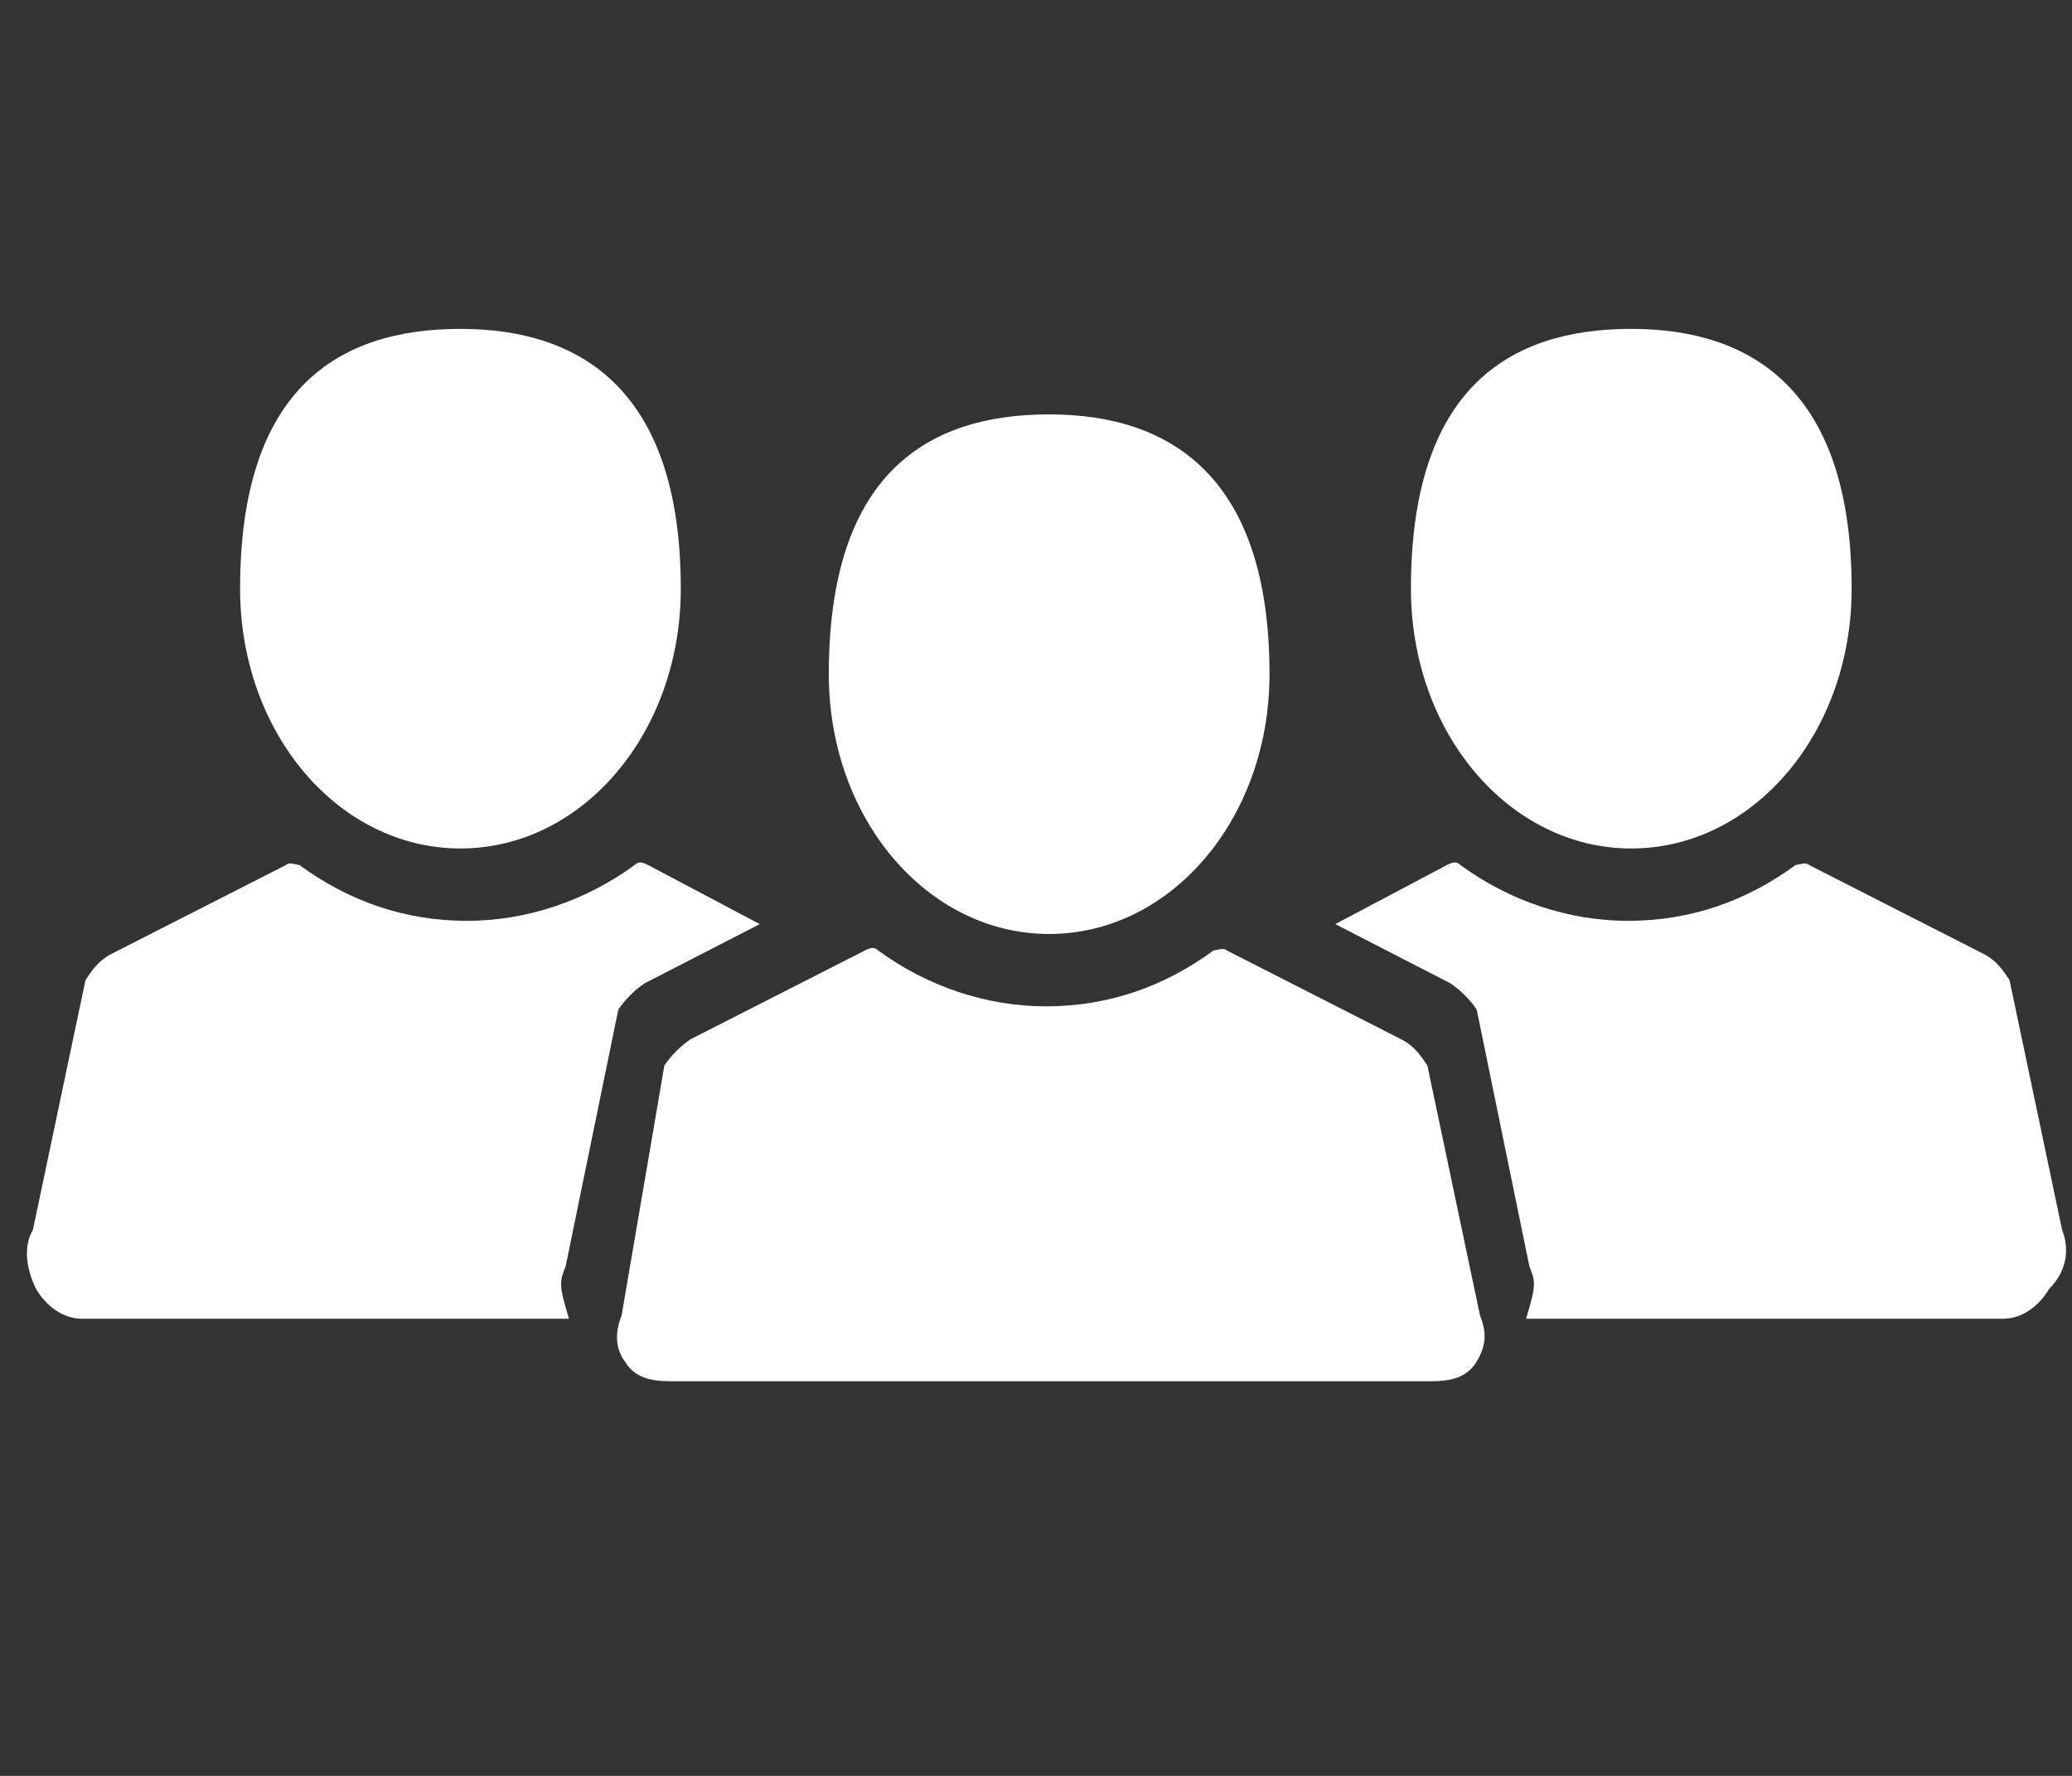 <?xml version="1.0" encoding="utf-8"?>
<!-- Generator: Adobe Illustrator 17.1.0, SVG Export Plug-In . SVG Version: 6.00 Build 0)  -->
<!DOCTYPE svg PUBLIC "-//W3C//DTD SVG 1.1//EN" "http://www.w3.org/Graphics/SVG/1.1/DTD/svg11.dtd">
<svg version="1.1" id="レイヤー_1" xmlns="http://www.w3.org/2000/svg" xmlns:xlink="http://www.w3.org/1999/xlink" x="0px"
	 y="0px" width="63px" height="54px" viewBox="-6.5 0 63 54" enable-background="new -6.5 0 63 54" xml:space="preserve">
<rect x="-6.5" y="0" width="63" height="54" fill="#333333" stroke="none"/>
<path fill="#FFFFFF" d="M25.4,28.4c3.7,0,6.7-3.5,6.7-7.9c0-6-3-7.9-6.7-7.9c-3.7,0-6.7,1.8-6.7,7.9C18.7,24.9,21.7,28.4,25.4,28.4
	L25.4,28.4z M25.4,28.4"/>
<path fill="#FFFFFF" d="M38.5,40l-1.6-7.6c-0.2-0.3-0.4-0.6-0.8-0.8l-5.3-2.7c-0.1-0.1-0.3,0-0.4,0c-1.5,1.1-3.2,1.7-5.1,1.7
	c-1.8,0-3.6-0.6-5.1-1.7c-0.1-0.1-0.2-0.1-0.4,0l-5.3,2.7c-0.3,0.2-0.6,0.5-0.8,0.8L12.4,40c-0.2,0.5-0.2,1,0.1,1.4
	c0.3,0.5,0.8,0.6,1.4,0.6H37c0.6,0,1.1-0.1,1.4-0.6C38.7,40.9,38.7,40.5,38.5,40L38.5,40z M38.5,40"/>
<path fill="#FFFFFF" d="M43.1,25.8c3.7,0,6.7-3.5,6.7-7.9c0-6-3-7.9-6.7-7.9c-3.7,0-6.7,1.8-6.7,7.9C36.4,22.3,39.4,25.8,43.1,25.8
	L43.1,25.8z M43.1,25.8"/>
<path fill="#FFFFFF" d="M56.2,37.4l-1.6-7.6c-0.2-0.3-0.4-0.6-0.8-0.8l-5.3-2.7c-0.1-0.1-0.3,0-0.4,0c-1.5,1.1-3.2,1.7-5.1,1.7
	c-1.8,0-3.6-0.6-5.1-1.7c-0.1-0.1-0.2-0.1-0.4,0l-3.4,1.8l3.5,1.8c0.3,0.2,0.6,0.5,0.8,0.8l1.6,7.8c0.2,0.5,0.2,0.6-0.1,1.6h14.5
	c0.6,0,1.1-0.4,1.4-0.9C56.4,38.6,56.4,37.9,56.2,37.4z"/>
<path fill="#FFFFFF" d="M7.5,25.8c3.7,0,6.7-3.5,6.7-7.9c0-6-3-7.9-6.7-7.9c-3.7,0-6.7,1.8-6.7,7.9C0.8,22.3,3.8,25.8,7.5,25.8
	L7.5,25.8z M7.5,25.8"/>
<path fill="#FFFFFF" d="M-5.5,37.4l1.6-7.6c0.2-0.3,0.4-0.6,0.8-0.8l5.3-2.7c0.1-0.1,0.3,0,0.4,0c1.5,1.1,3.2,1.7,5.1,1.7
	c1.8,0,3.6-0.6,5.1-1.7c0.1-0.1,0.2-0.1,0.4,0l3.4,1.8l-3.5,1.8c-0.3,0.2-0.6,0.5-0.8,0.8l-1.6,7.8c-0.2,0.5-0.2,0.6,0.1,1.6H-4
	c-0.6,0-1.1-0.4-1.4-0.9C-5.7,38.6-5.8,37.9-5.5,37.4z"/>
</svg>
